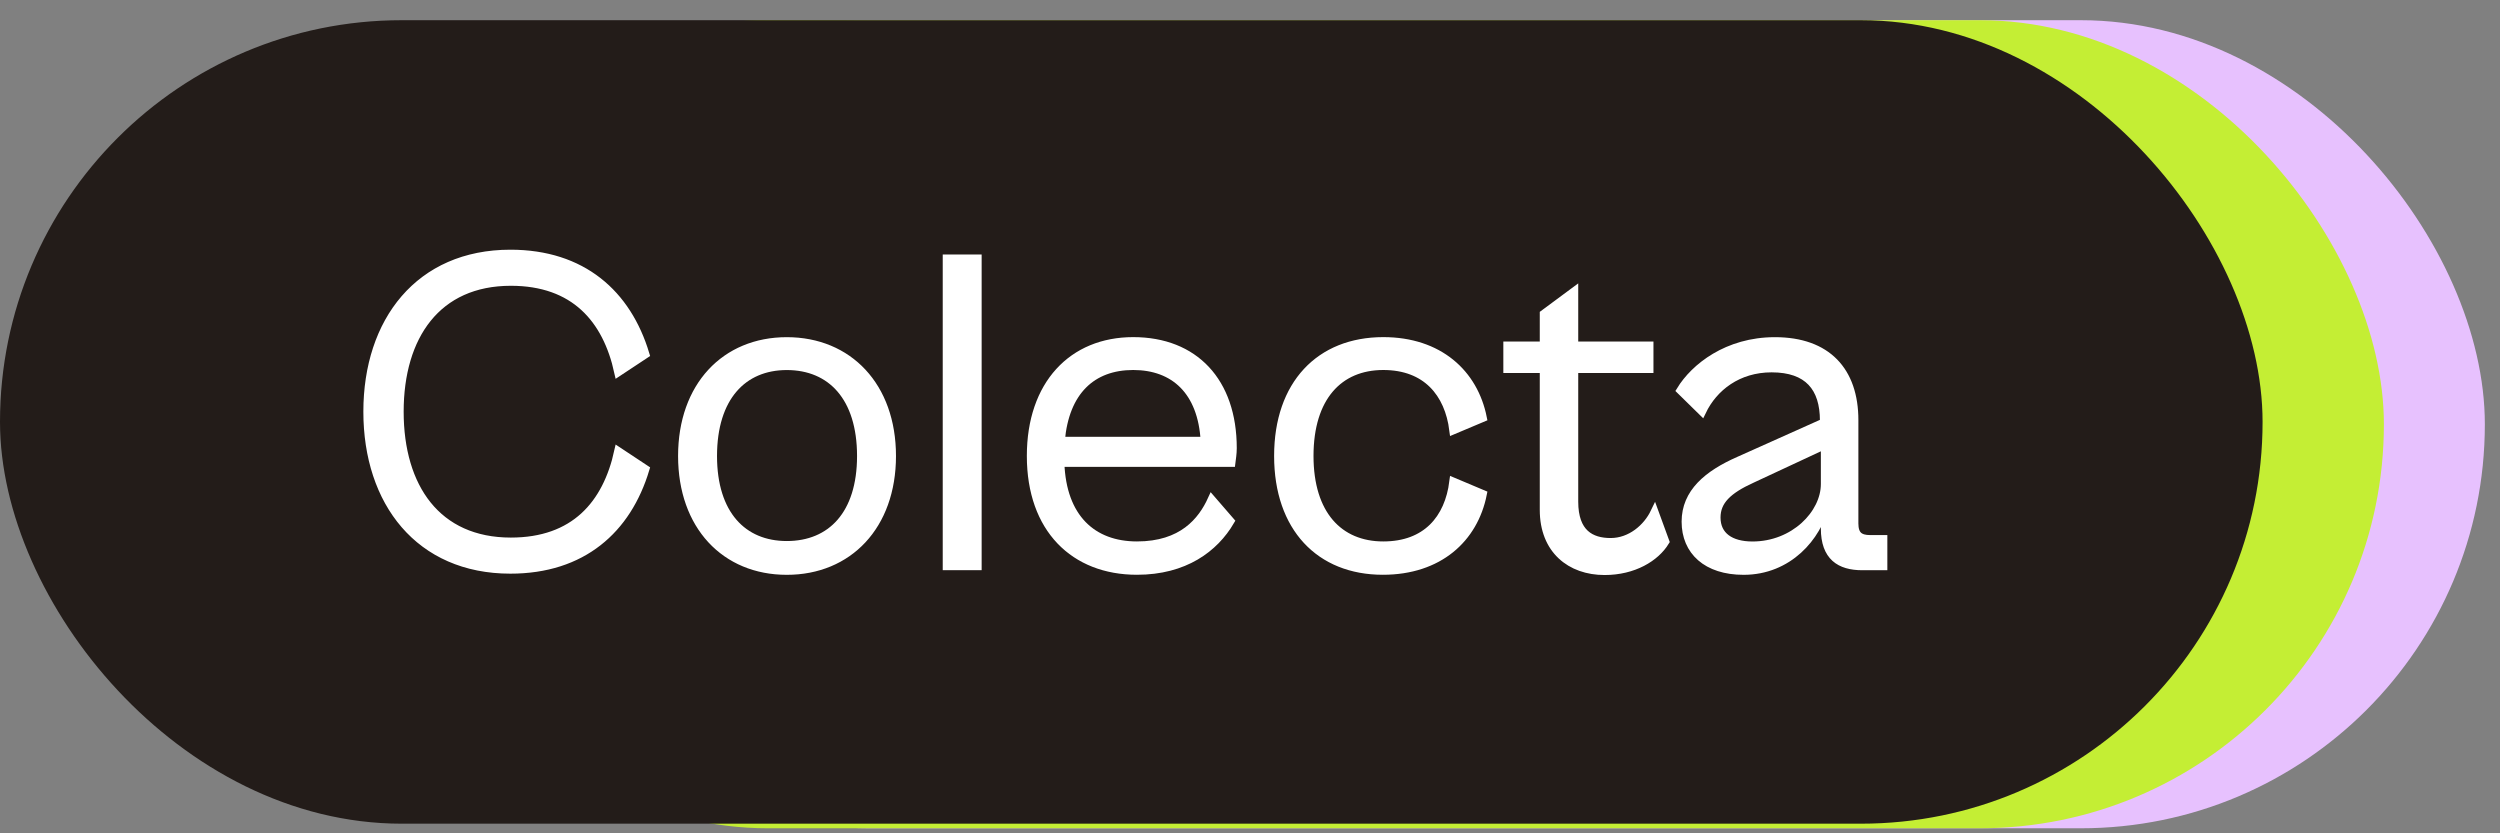 <svg width="99" height="33" viewBox="0 0 99 33" fill="none" xmlns="http://www.w3.org/2000/svg">
<rect x="0" y="0" width="99" height="33" fill="#808080" stroke="none"/>
<rect x="18.401" y="0.8" width="79.999" height="32" rx="16" fill="#E7C1FE"/>
<rect x="14.403" y="0.8" width="79.999" height="32" rx="16" fill="#C4EE34"/>
<rect y="0.8" width="89.598" height="31.818" rx="15.909" fill="#231C19"/>
<path d="M69.046 22.603C67.585 22.603 66.752 21.821 66.752 20.658C66.752 19.512 67.621 18.785 68.861 18.239L72.229 16.73V16.658C72.229 15.349 71.6 14.585 70.156 14.585C68.824 14.585 67.862 15.33 67.4 16.294L66.548 15.458C67.103 14.549 68.399 13.512 70.286 13.512C72.358 13.512 73.432 14.694 73.432 16.64V20.73C73.432 21.185 73.635 21.349 74.061 21.349H74.579V22.421H73.746C72.858 22.421 72.266 22.04 72.266 20.93V20.003C71.97 21.258 70.823 22.603 69.046 22.603ZM67.973 20.494C67.973 21.221 68.528 21.603 69.398 21.603C71.045 21.603 72.266 20.349 72.266 19.167V17.621L69.379 18.967C68.417 19.403 67.973 19.84 67.973 20.494Z" fill="white" stroke="white" stroke-width="0.32"/>
<path d="M63.541 22.611C62.19 22.611 61.135 21.775 61.135 20.193V14.611H59.692V13.684H61.135V12.43L62.338 11.539V13.684H65.317V14.611H62.338V19.866C62.338 21.12 63.004 21.466 63.781 21.466C64.577 21.466 65.225 20.902 65.521 20.284L65.946 21.448C65.558 22.084 64.688 22.611 63.541 22.611Z" fill="white" stroke="white" stroke-width="0.32"/>
<path d="M54.76 22.601C52.262 22.601 50.615 20.892 50.615 18.056C50.615 15.22 52.262 13.51 54.778 13.51C56.98 13.51 58.368 14.783 58.719 16.547L57.554 17.038C57.368 15.565 56.48 14.492 54.778 14.492C53.02 14.492 51.855 15.729 51.855 18.056C51.855 20.365 53.02 21.601 54.778 21.601C56.48 21.601 57.368 20.547 57.554 19.074L58.719 19.565C58.368 21.329 56.98 22.601 54.76 22.601Z" fill="white" stroke="white" stroke-width="0.32"/>
<path d="M45.023 22.601C42.544 22.601 40.823 20.947 40.823 18.056C40.823 15.22 42.47 13.51 44.875 13.51C47.299 13.51 48.816 15.11 48.816 17.747C48.816 17.965 48.779 18.183 48.761 18.329H41.989C42.063 20.51 43.266 21.601 45.023 21.601C46.818 21.601 47.595 20.638 47.984 19.783L48.724 20.638C48.095 21.71 46.911 22.601 45.023 22.601ZM44.875 14.492C43.247 14.492 42.174 15.492 42.007 17.456H47.706C47.595 15.492 46.504 14.492 44.875 14.492Z" fill="white" stroke="white" stroke-width="0.32"/>
<path d="M38.713 22.419H37.492V10.238H38.713V22.419Z" fill="white" stroke="white" stroke-width="0.32"/>
<path d="M31.157 22.603C28.715 22.603 27.012 20.821 27.012 18.058C27.012 15.294 28.715 13.512 31.157 13.512C33.6 13.512 35.321 15.294 35.321 18.058C35.321 20.821 33.6 22.603 31.157 22.603ZM31.157 21.585C32.915 21.585 34.099 20.367 34.099 18.058C34.099 15.73 32.915 14.494 31.157 14.494C29.418 14.494 28.234 15.73 28.234 18.058C28.234 20.367 29.418 21.585 31.157 21.585Z" fill="white" stroke="white" stroke-width="0.32"/>
<path d="M20.211 22.557C16.602 22.557 14.549 19.885 14.549 16.303C14.549 12.721 16.602 10.048 20.211 10.048C23.06 10.048 24.837 11.63 25.558 14.03L24.485 14.739C24.022 12.63 22.746 11.157 20.229 11.157C17.306 11.157 15.825 13.303 15.825 16.303C15.825 19.303 17.306 21.448 20.229 21.448C22.746 21.448 24.022 19.976 24.485 17.866L25.558 18.576C24.837 20.976 23.06 22.557 20.211 22.557Z" fill="white" stroke="white" stroke-width="0.32"/>
</svg>
